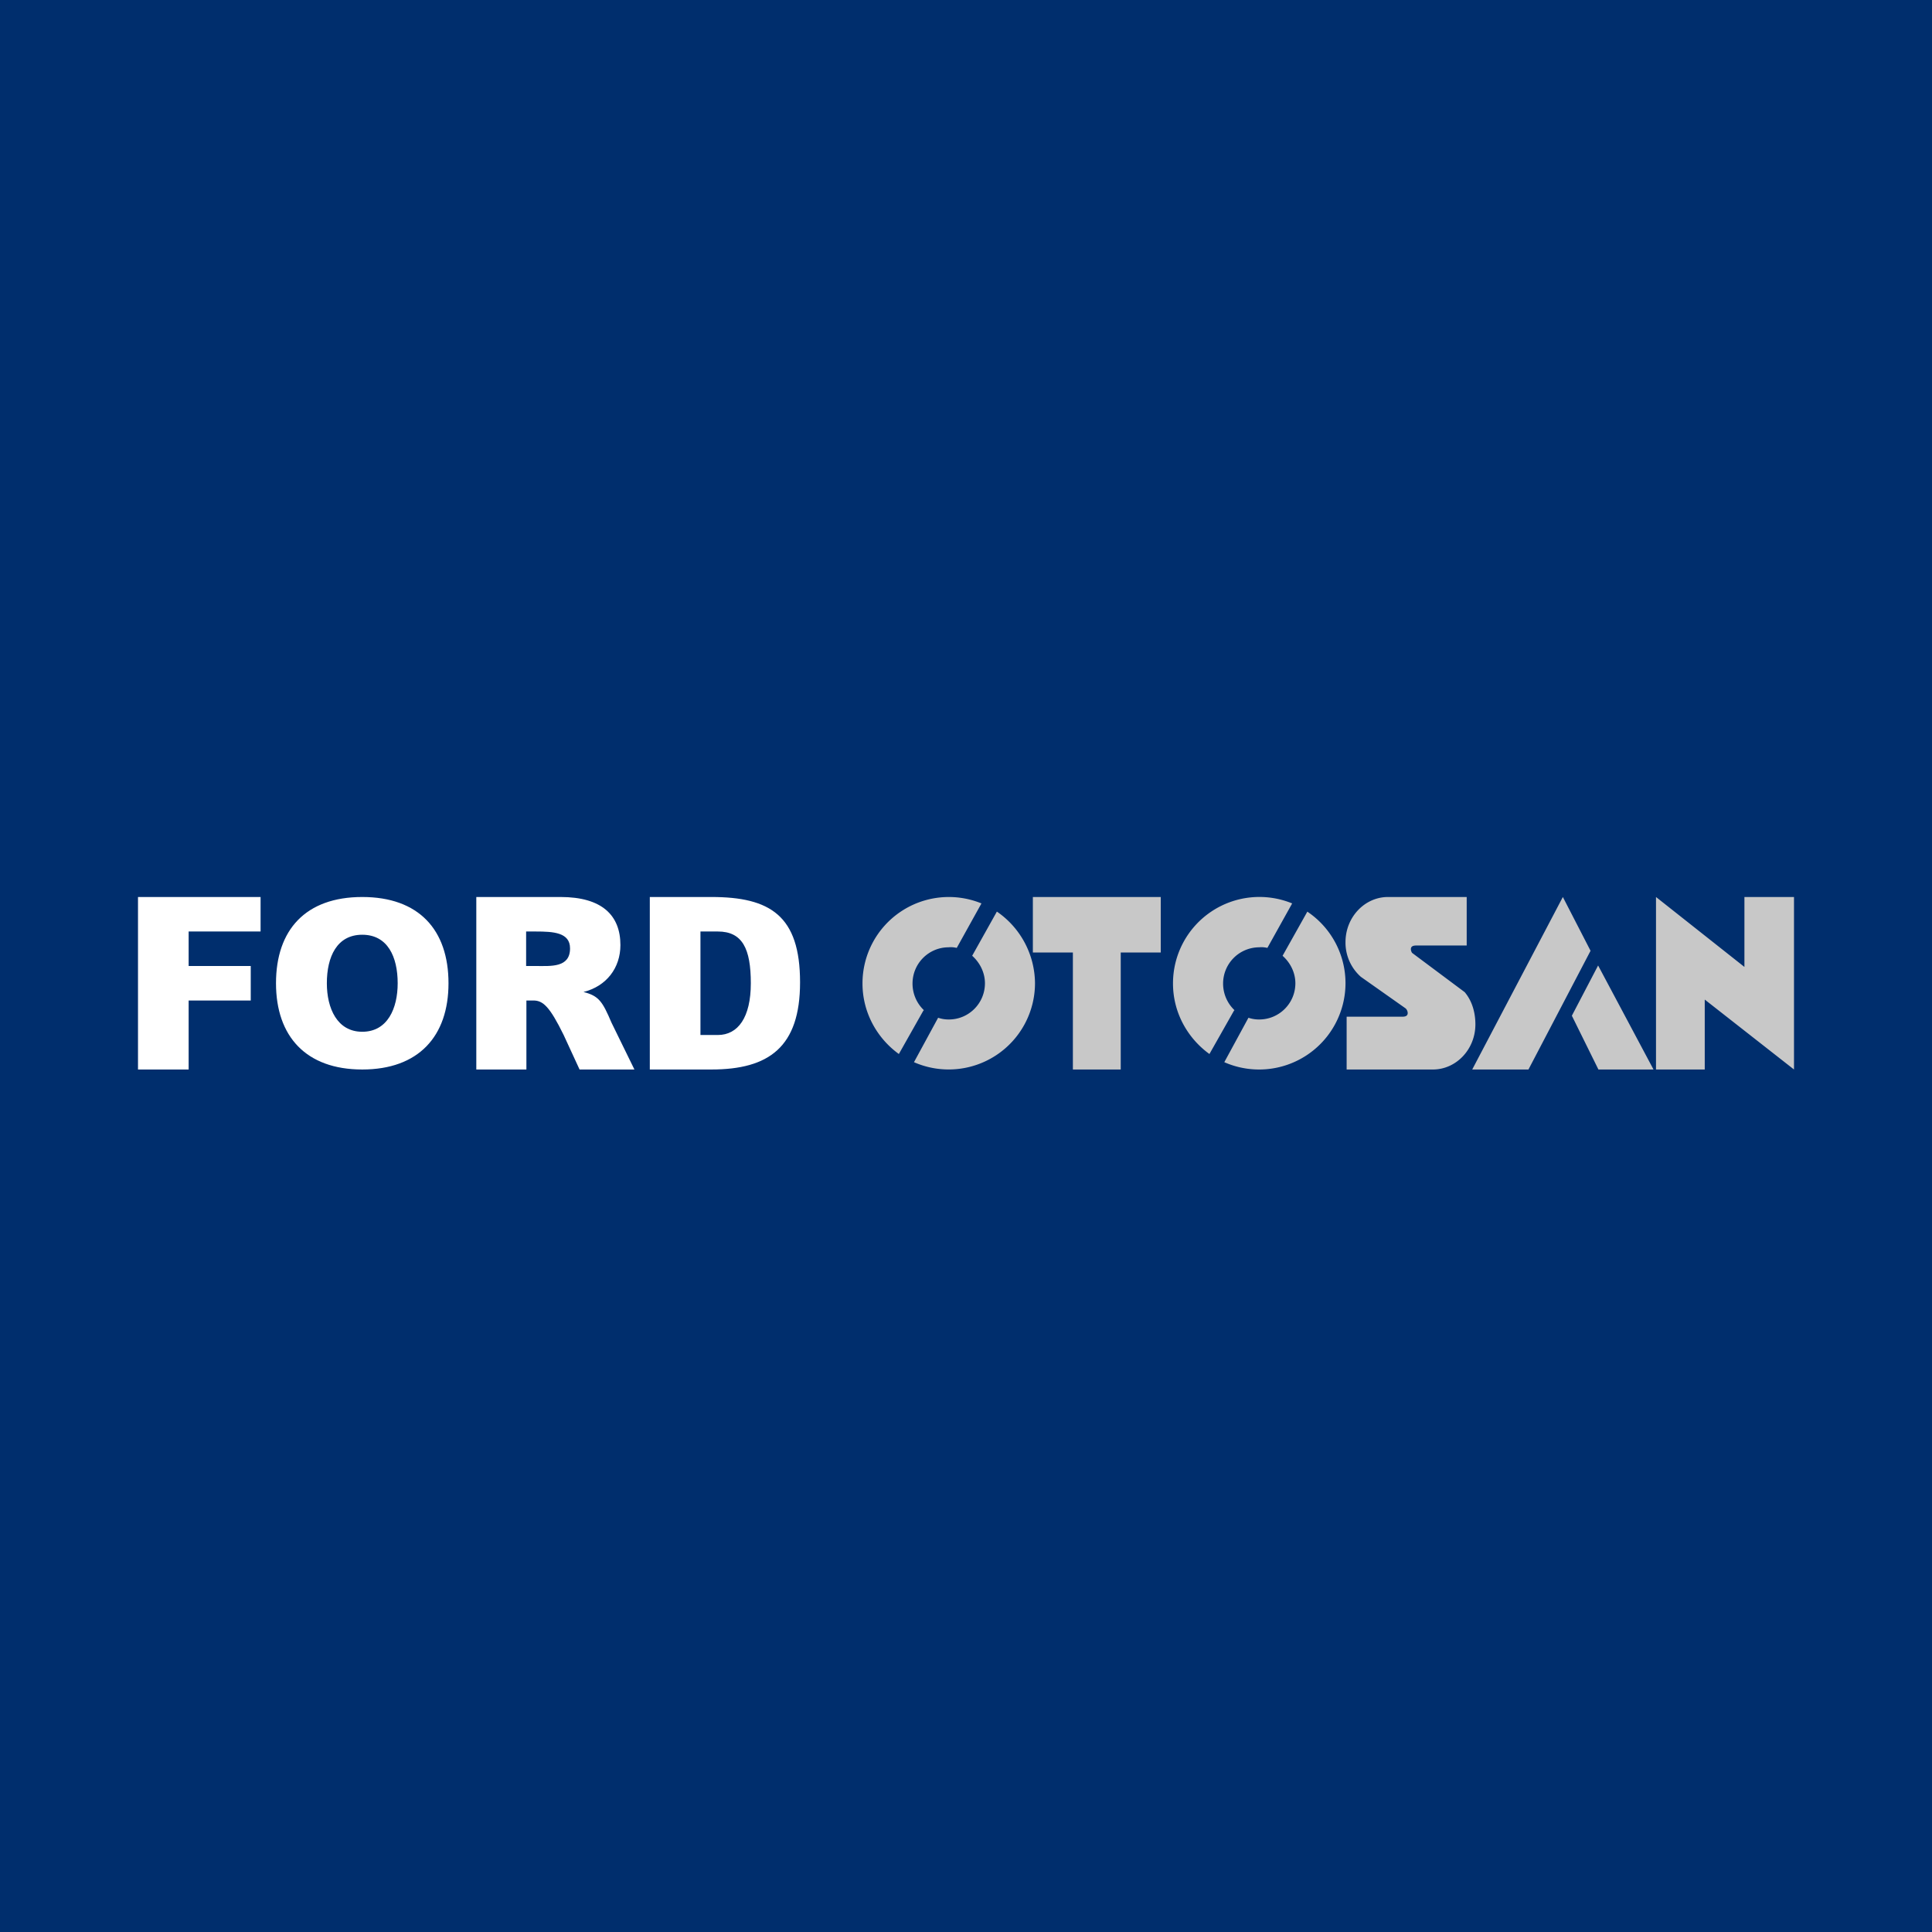 <!-- by TradingView --><svg width="56" height="56" xmlns="http://www.w3.org/2000/svg"><path fill="#002E6D" d="M0 0h56v56H0z"/><path d="M28.895 26.423l-.716 1.28c.219.195.37.483.37.797 0 .584-.471 1.05-1.045 1.05a.927.927 0 01-.312-.05l-.7 1.288A2.502 2.502 0 0030 28.491a2.54 2.54 0 00-1.105-2.068zm-1.163 1.052l.716-1.289A2.502 2.502 0 0025 28.508c0 .84.422 1.586 1.054 2.043l.708-1.254.017-.017a1.064 1.064 0 01-.329-.771c0-.585.472-1.051 1.046-1.051.076-.009.16 0 .236.017zm10.162-1.051l-.718 1.28c.22.194.371.482.371.796 0 .585-.473 1.05-1.047 1.05a.93.93 0 01-.313-.05l-.7 1.288A2.504 2.504 0 0039 28.491a2.499 2.499 0 00-1.107-2.067zm-1.158 1.051l.718-1.289A2.504 2.504 0 0034 28.508c0 .84.422 1.585 1.056 2.043l.71-1.254.016-.017a1.063 1.063 0 01-.33-.771 1.05 1.05 0 011.048-1.051c.076-.009.16 0 .236.017zM29.939 26h3.706v1.608h-1.16V31h-1.387v-3.392h-1.16V26zm12.516 2.758c.226.267.31.614.31.934 0 .72-.553 1.308-1.233 1.308h-2.499v-1.53h1.61c.084 0 .16-.018.16-.107a.194.194 0 00-.059-.133l-1.3-.917A1.326 1.326 0 0139 27.308c0-.72.553-1.308 1.233-1.308h2.28v1.406h-1.459c-.084 0-.159.018-.159.107 0 .035.017.08.034.106l1.526 1.139zm3.648-1.199L44.303 31h-1.63l2.627-5 .803 1.559zm.219.426L47.928 31h-1.597l-.77-1.559.761-1.456zM49.413 31H48v-5l2.563 2.027V26H52v5l-2.587-2.027V31z" fill="#C8C8C8"/><path d="M4 31h1.468v-2h1.8v-1h-1.8v-1h2.085v-1H4v5zm5.474-2.5c0-.766.29-1.406 1.026-1.406.737 0 1.027.64 1.027 1.406 0 .724-.29 1.406-1.027 1.406-.728 0-1.026-.682-1.026-1.406zM8 28.5c0 1.54.87 2.5 2.5 2.5s2.5-.96 2.5-2.5c0-1.549-.86-2.5-2.5-2.5-1.64 0-2.5.951-2.5 2.5zm7.25-1.5h.275c.52 0 .998.028.998.49 0 .566-.56.51-.998.51h-.275v-1zm-1.444 4h1.452v-2h.203c.275 0 .47.17.876.998L16.799 31h1.59l-.665-1.359c-.26-.61-.365-.775-.811-.888.665-.166 1.07-.697 1.07-1.36 0-.862-.535-1.393-1.736-1.393h-2.441v5zm6.497-4h.503c.713 0 .957.498.957 1.5 0 .993-.373 1.5-.957 1.5h-.503v-3zm-1.468 4h1.784c1.67 0 2.571-.653 2.571-2.526 0-1.934-.868-2.474-2.57-2.474h-1.785v5z" fill="#fff"/></svg>